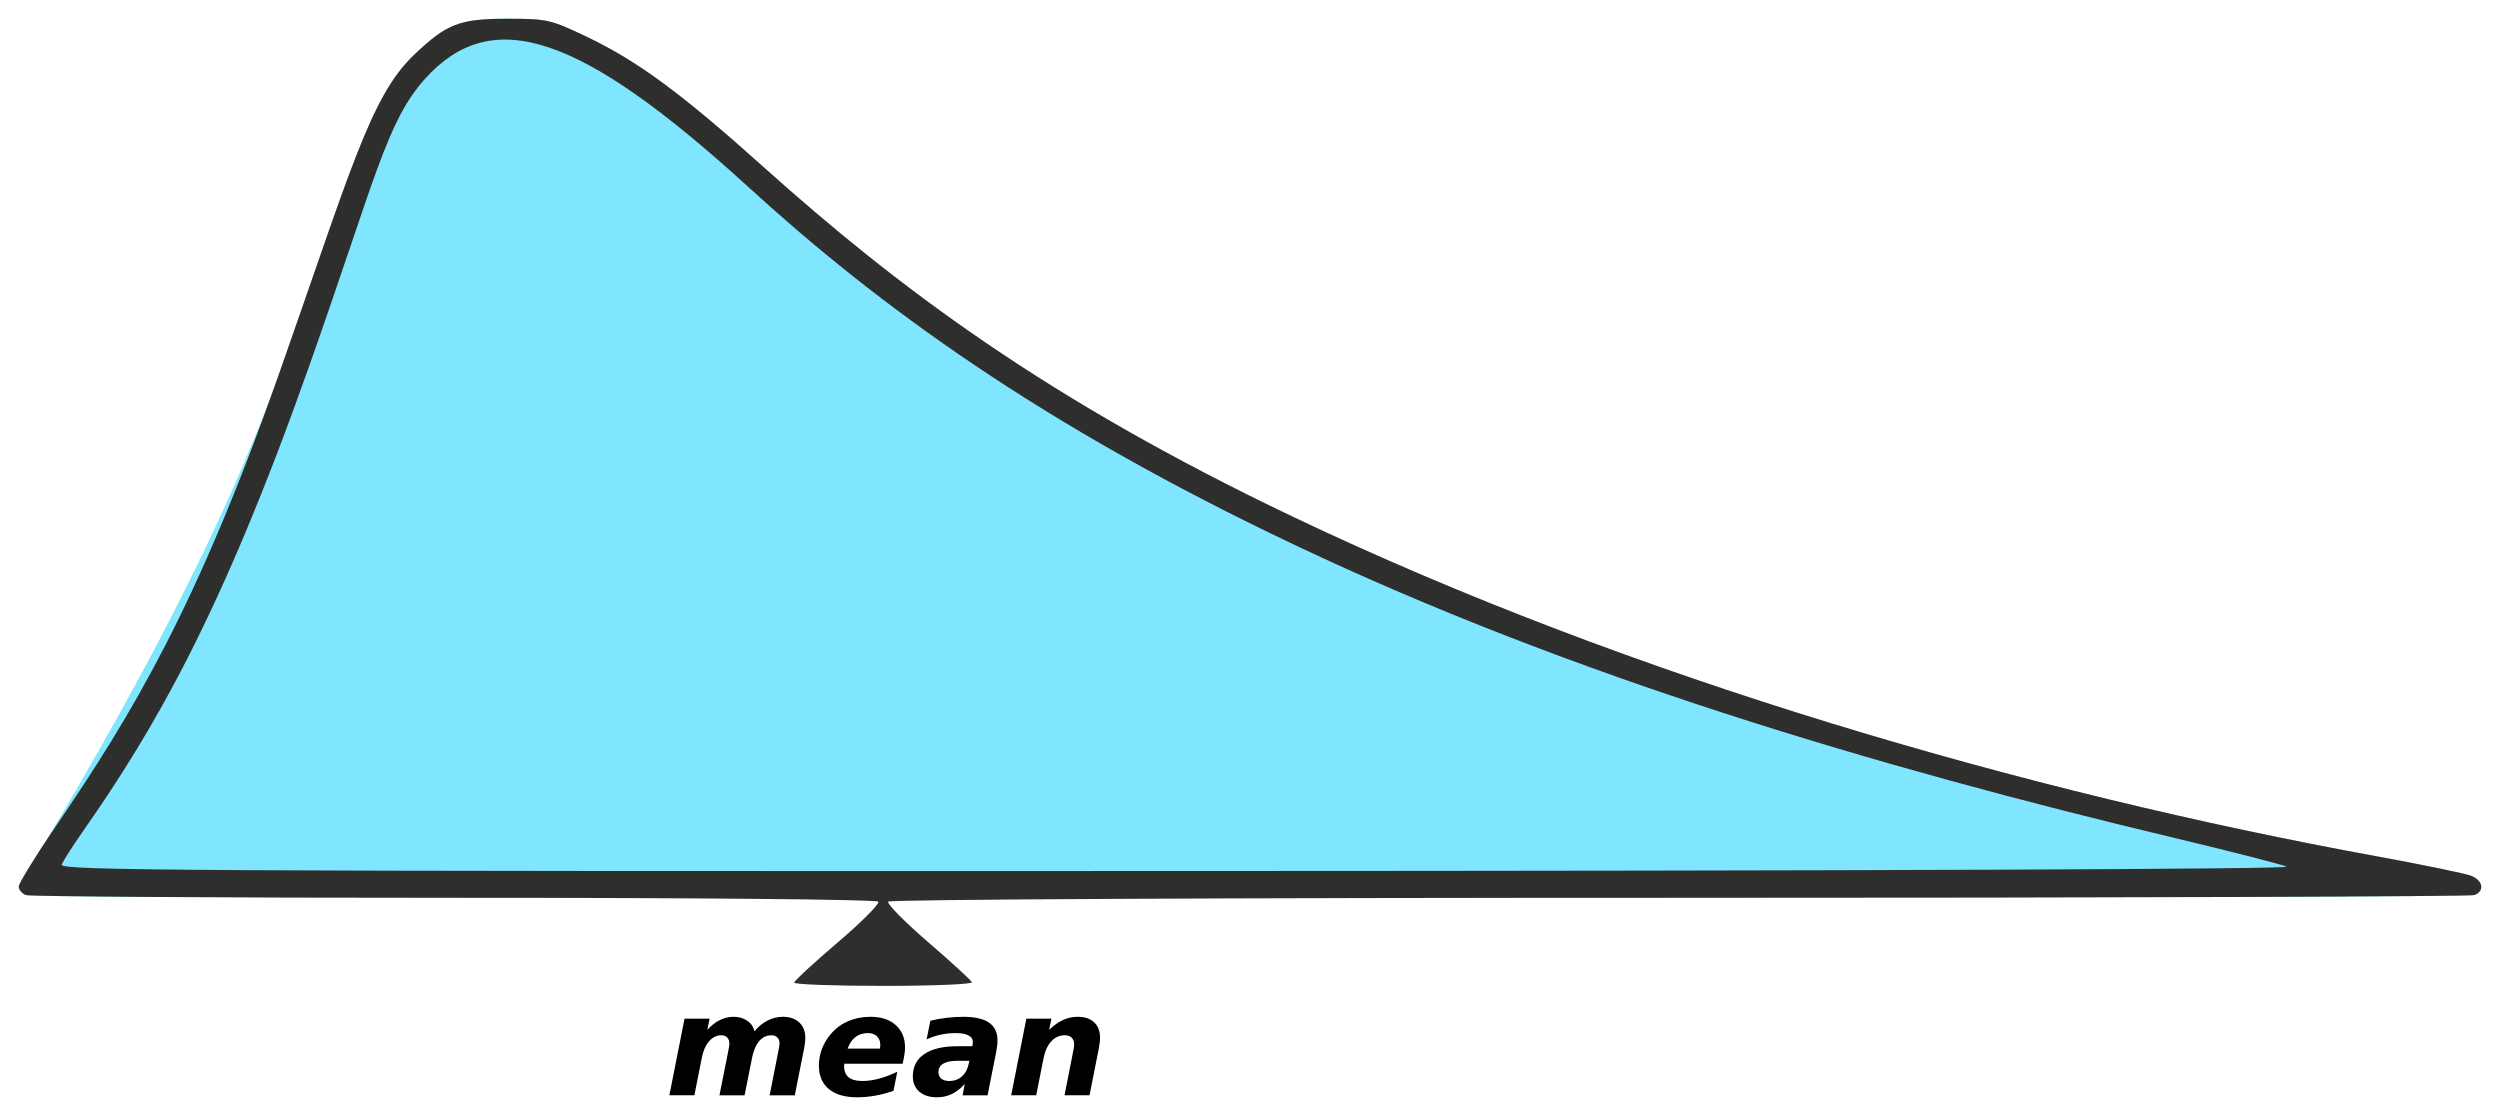 <?xml version="1.0" encoding="UTF-8" standalone="no"?>
<!-- Created with Inkscape (http://www.inkscape.org/) -->

<svg
   xmlns:dc="http://purl.org/dc/elements/1.1/"
   xmlns:cc="http://creativecommons.org/ns#"
   xmlns:rdf="http://www.w3.org/1999/02/22-rdf-syntax-ns#"
   xmlns:svg="http://www.w3.org/2000/svg"
   xmlns="http://www.w3.org/2000/svg"
   xmlns:sodipodi="http://sodipodi.sourceforge.net/DTD/sodipodi-0.dtd"
   xmlns:inkscape="http://www.inkscape.org/namespaces/inkscape"
   width="133.49mm"
   height="59.813mm"
   viewBox="0 0 133.49 59.813"
   version="1.1"
   id="svg8"
   inkscape:version="0.92.3 (2405546, 2018-03-11)"
   sodipodi:docname="mean_plot_1.svg">
  <defs
     id="defs2">
    <clipPath
       clipPathUnits="userSpaceOnUse"
       id="clipPath4938">
      <rect
         style="opacity:0.932;fill:none;fill-opacity:1;stroke:none;stroke-width:1.717;stroke-linejoin:miter;stroke-miterlimit:4;stroke-dasharray:none;stroke-dashoffset:0;stroke-opacity:1"
         id="rect4940"
         width="610.714"
         height="268.571"
         x="90"
         y="601.805" />
    </clipPath>
    <clipPath
       clipPathUnits="userSpaceOnUse"
       id="clipPath4942">
      <rect
         style="opacity:0.932;fill:none;fill-opacity:1;stroke:none;stroke-width:1.717;stroke-linejoin:miter;stroke-miterlimit:4;stroke-dasharray:none;stroke-dashoffset:0;stroke-opacity:1"
         id="rect4944"
         width="610.714"
         height="268.571"
         x="90"
         y="601.805" />
    </clipPath>
    <clipPath
       clipPathUnits="userSpaceOnUse"
       id="clipPath4946">
      <rect
         style="opacity:0.932;fill:none;fill-opacity:1;stroke:none;stroke-width:1.717;stroke-linejoin:miter;stroke-miterlimit:4;stroke-dasharray:none;stroke-dashoffset:0;stroke-opacity:1"
         id="rect4948"
         width="610.714"
         height="268.571"
         x="90"
         y="601.805" />
    </clipPath>
    <clipPath
       clipPathUnits="userSpaceOnUse"
       id="clipPath4950">
      <rect
         style="opacity:0.932;fill:none;fill-opacity:1;stroke:none;stroke-width:1.717;stroke-linejoin:miter;stroke-miterlimit:4;stroke-dasharray:none;stroke-dashoffset:0;stroke-opacity:1"
         id="rect4952"
         width="610.714"
         height="268.571"
         x="90"
         y="601.805" />
    </clipPath>
    <clipPath
       clipPathUnits="userSpaceOnUse"
       id="clipPath4954">
      <rect
         style="opacity:0.932;fill:none;fill-opacity:1;stroke:none;stroke-width:1.717;stroke-linejoin:miter;stroke-miterlimit:4;stroke-dasharray:none;stroke-dashoffset:0;stroke-opacity:1"
         id="rect4956"
         width="610.714"
         height="268.571"
         x="90"
         y="601.805" />
    </clipPath>
    <clipPath
       clipPathUnits="userSpaceOnUse"
       id="clipPath4958">
      <rect
         style="opacity:0.932;fill:none;fill-opacity:1;stroke:none;stroke-width:0.454;stroke-linejoin:miter;stroke-miterlimit:4;stroke-dasharray:none;stroke-dashoffset:0;stroke-opacity:1"
         id="rect4960"
         width="161.585"
         height="71.06"
         x="23.812"
         y="159.228" />
    </clipPath>
    <clipPath
       clipPathUnits="userSpaceOnUse"
       id="clipPath4962">
      <rect
         style="opacity:0.932;fill:none;fill-opacity:1;stroke:none;stroke-width:0.454;stroke-linejoin:miter;stroke-miterlimit:4;stroke-dasharray:none;stroke-dashoffset:0;stroke-opacity:1"
         id="rect4964"
         width="161.585"
         height="71.06"
         x="23.812"
         y="159.228" />
    </clipPath>
    <clipPath
       clipPathUnits="userSpaceOnUse"
       id="clipPath4966">
      <rect
         style="opacity:0.932;fill:none;fill-opacity:1;stroke:none;stroke-width:1.717;stroke-linejoin:miter;stroke-miterlimit:4;stroke-dasharray:none;stroke-dashoffset:0;stroke-opacity:1"
         id="rect4968"
         width="610.714"
         height="268.571"
         x="90"
         y="601.805" />
    </clipPath>
    <clipPath
       clipPathUnits="userSpaceOnUse"
       id="clipPath4970">
      <rect
         style="opacity:0.932;fill:none;fill-opacity:1;stroke:none;stroke-width:1.717;stroke-linejoin:miter;stroke-miterlimit:4;stroke-dasharray:none;stroke-dashoffset:0;stroke-opacity:1"
         id="rect4972"
         width="610.714"
         height="268.571"
         x="90"
         y="601.805" />
    </clipPath>
    <clipPath
       clipPathUnits="userSpaceOnUse"
       id="clipPath4974">
      <rect
         style="opacity:0.932;fill:none;fill-opacity:1;stroke:none;stroke-width:1.717;stroke-linejoin:miter;stroke-miterlimit:4;stroke-dasharray:none;stroke-dashoffset:0;stroke-opacity:1"
         id="rect4976"
         width="610.714"
         height="268.571"
         x="90"
         y="601.805" />
    </clipPath>
    <clipPath
       clipPathUnits="userSpaceOnUse"
       id="clipPath4978">
      <rect
         style="opacity:0.932;fill:none;fill-opacity:1;stroke:none;stroke-width:0.454;stroke-linejoin:miter;stroke-miterlimit:4;stroke-dasharray:none;stroke-dashoffset:0;stroke-opacity:1"
         id="rect4980"
         width="161.585"
         height="71.06"
         x="23.812"
         y="159.228" />
    </clipPath>
  </defs>
  <sodipodi:namedview
     id="base"
     pagecolor="#ffffff"
     bordercolor="#666666"
     borderopacity="1.0"
     inkscape:pageopacity="0.0"
     inkscape:pageshadow="2"
     inkscape:zoom="1.4"
     inkscape:cx="217.47095"
     inkscape:cy="61.445731"
     inkscape:document-units="mm"
     inkscape:current-layer="layer1"
     showgrid="false"
     inkscape:window-width="1680"
     inkscape:window-height="1022"
     inkscape:window-x="1280"
     inkscape:window-y="0"
     inkscape:window-maximized="1"
     fit-margin-top="1"
     fit-margin-left="1"
     fit-margin-right="1"
     fit-margin-bottom="1" />
  <g
     inkscape:label="Layer 1"
     inkscape:groupmode="layer"
     id="layer1"
     transform="translate(-36.895,-165.634)">
    <path
       sodipodi:nodetypes="scssscccscccss"
       style="fill:#80e5ff;stroke-width:0.24"
       d="m 61.164,213.57 c -12.372,0 -22.669,-0.064 -22.882,-0.143 -0.213,-0.079 -0.387,-0.285 -0.387,-0.458 0,-0.173 9.523,-14.958 13.913,-27.416 3.773,-10.706 4.856,-14.741 7.152,-16.947 1.777,-1.707 2.451,-1.971 5.034,-1.972 2.122,-9.5e-4 2.315,0.044 4.285,0.99 2.691,1.292 5.002,2.998 9.374,6.918 7.266,6.516 15.178,12.432 28.206,18.651 18.199,8.686 39.405,14.778 57.893,18.154 2.499,0.456 4.792,0.929 5.095,1.051 0.638,0.256 0.728,0.821 0.164,1.029 -0.213,0.079 -19.326,0.143 -42.473,0.143 -23.949,0 -52.417,0 -65.373,0 z"
       id="path4794"
       inkscape:connector-curvature="0" />
    <path
       inkscape:connector-curvature="0"
       id="path4785"
       d="m 79.3,218.099 c 0.011,-0.097 1.057,-1.061 2.325,-2.142 1.268,-1.081 2.244,-2.061 2.17,-2.176 -0.078,-0.121 -9.674,-0.21 -22.63,-0.21 -12.372,0 -22.669,-0.064 -22.882,-0.143 -0.213,-0.079 -0.387,-0.285 -0.387,-0.458 0,-0.173 0.888,-1.618 1.973,-3.21 4.123,-6.05 7.55,-11.748 11.94,-24.206 3.773,-10.706 4.856,-14.741 7.152,-16.947 1.777,-1.707 2.451,-1.971 5.034,-1.972 2.122,-9.5e-4 2.315,0.044 4.285,0.99 2.691,1.292 5.002,2.998 9.374,6.918 7.266,6.516 15.178,12.432 28.206,18.651 18.199,8.686 39.405,14.778 57.893,18.154 2.499,0.456 4.792,0.929 5.095,1.051 0.638,0.256 0.728,0.821 0.164,1.029 -0.213,0.079 -19.326,0.143 -42.473,0.143 -23.949,0 -42.143,0.089 -42.219,0.207 -0.073,0.114 0.885,1.084 2.128,2.157 1.244,1.072 2.298,2.038 2.343,2.146 0.045,0.108 -2.076,0.196 -4.714,0.196 -2.638,0 -4.787,-0.079 -4.776,-0.176 z M 158.99,211.908 c -0.269,-0.12 -2.969,-0.81 -6,-1.534 -15.945,-3.807 -32.19,-8.638 -46.957,-15.639 -13.605,-6.45 -22.227,-12.767 -29.176,-19.112 -8.976,-8.196 -13.696,-9.77 -17.283,-5.763 -2.051,2.291 -2.642,5.356 -6.194,15.389 -4.699,13.274 -8.265,19.348 -12.106,24.846 -0.518,0.741 -1.006,1.509 -1.085,1.706 -0.128,0.319 6.241,0.356 59.574,0.342 36.865,-0.01 59.53,-0.099 59.227,-0.234 z"
       style="fill:#2e2f2c;stroke-width:0.24"
       sodipodi:nodetypes="cccscscsscccscccscscsccssssscccc" />
    <g
       aria-label="mean"
       transform="matrix(0.408,0,0,0.401,-45.255,-133.651)"
       style="font-style:italic;font-variant:normal;font-weight:normal;font-stretch:normal;font-size:18.667px;line-height:1.25;font-family:sans-serif;-inkscape-font-specification:'sans-serif Italic';letter-spacing:0px;word-spacing:0px;fill:#000000;fill-opacity:1;stroke:none"
       id="flowRoot4982">
      <path
         d="m 300.078,883.68 q 0.757,-0.939 1.714,-1.44 0.966,-0.501 2.005,-0.501 1.367,0 2.151,0.757 0.793,0.747 0.793,2.06 0,0.273 -0.046,0.629 -0.036,0.346 -0.118,0.793 l -1.212,6.216 h -3.29 l 1.03,-5.323 0.027,-0.137 q 0.237,-1.13 0.237,-1.449 0,-0.501 -0.292,-0.793 -0.283,-0.292 -0.775,-0.292 -0.939,0 -1.595,0.775 -0.647,0.766 -0.93,2.197 l -0.984,5.022 h -3.29 l 1.048,-5.323 q 0.137,-0.684 0.191,-1.03 0.055,-0.355 0.055,-0.556 0,-0.51 -0.283,-0.793 -0.283,-0.292 -0.784,-0.292 -0.902,0 -1.586,0.802 -0.674,0.793 -0.939,2.169 l -0.984,5.022 h -3.272 l 1.987,-10.208 h 3.281 l -0.301,1.495 q 0.766,-0.866 1.632,-1.303 0.866,-0.438 1.805,-0.438 1.057,0 1.814,0.547 0.757,0.538 0.911,1.395 z"
         style="font-style:italic;font-variant:normal;font-weight:bold;font-stretch:normal;font-family:sans-serif;-inkscape-font-specification:'sans-serif Bold Italic';text-align:center;text-anchor:middle"
         id="path4990"
         inkscape:connector-curvature="0" />
      <path
         d="m 319.583,887.472 -0.109,0.52 h -7.638 q 0,0.055 -0.009,0.164 -0.009,0.1 -0.009,0.155 0,0.993 0.592,1.486 0.602,0.492 1.796,0.492 1.03,0 2.169,-0.31 1.148,-0.31 2.406,-0.921 l -0.501,2.534 q -1.194,0.438 -2.379,0.647 -1.176,0.219 -2.397,0.219 -2.388,0 -3.691,-1.103 -1.294,-1.103 -1.294,-3.117 0,-1.167 0.41,-2.26 0.419,-1.103 1.212,-2.014 0.939,-1.094 2.242,-1.659 1.312,-0.565 2.908,-0.565 2.069,0 3.281,1.103 1.221,1.103 1.221,2.971 0,0.365 -0.055,0.775 -0.046,0.401 -0.155,0.884 z m -3.081,-1.495 q 0.027,-0.118 0.036,-0.237 0.018,-0.128 0.018,-0.246 0,-0.729 -0.438,-1.158 -0.438,-0.428 -1.185,-0.428 -0.957,0 -1.632,0.529 -0.665,0.52 -1.021,1.54 z"
         style="font-style:italic;font-variant:normal;font-weight:bold;font-stretch:normal;font-family:sans-serif;-inkscape-font-specification:'sans-serif Bold Italic';text-align:center;text-anchor:middle"
         id="path4992"
         inkscape:connector-curvature="0" />
      <path
         d="m 326.638,887.6 q -1.221,0 -1.85,0.383 -0.62,0.374 -0.62,1.112 0,0.556 0.365,0.875 0.374,0.319 1.021,0.319 1.003,0 1.677,-0.602 0.674,-0.611 0.902,-1.714 l 0.073,-0.374 z m 5.095,-1.23 -1.139,5.824 h -3.263 l 0.273,-1.513 q -0.802,0.911 -1.695,1.349 -0.893,0.428 -1.941,0.428 -1.449,0 -2.306,-0.747 -0.848,-0.757 -0.848,-2.033 0,-1.951 1.504,-2.98 1.513,-1.039 4.357,-1.039 h 1.923 l 0.036,-0.255 q 0.027,-0.128 0.027,-0.182 0.009,-0.055 0.009,-0.1 0,-0.602 -0.574,-0.902 -0.565,-0.31 -1.686,-0.31 -1.012,0 -1.96,0.21 -0.948,0.21 -1.832,0.629 l 0.492,-2.488 q 1.021,-0.255 2.087,-0.383 1.076,-0.137 2.224,-0.137 2.27,0 3.372,0.784 1.103,0.775 1.103,2.37 0,0.31 -0.046,0.684 -0.036,0.365 -0.118,0.793 z"
         style="font-style:italic;font-variant:normal;font-weight:bold;font-stretch:normal;font-family:sans-serif;-inkscape-font-specification:'sans-serif Bold Italic';text-align:center;text-anchor:middle"
         id="path4994"
         inkscape:connector-curvature="0" />
      <path
         d="m 345.149,885.977 -1.212,6.216 h -3.272 l 1.03,-5.323 q 0.109,-0.52 0.164,-0.875 0.064,-0.365 0.064,-0.574 0,-0.583 -0.328,-0.902 -0.319,-0.319 -0.911,-0.319 -1.012,0 -1.741,0.793 -0.72,0.784 -1.003,2.178 l -0.984,5.022 h -3.272 l 1.987,-10.208 h 3.281 l -0.301,1.495 q 0.902,-0.884 1.814,-1.312 0.911,-0.428 1.905,-0.428 1.413,0 2.178,0.738 0.766,0.738 0.766,2.078 0,0.292 -0.046,0.647 -0.036,0.355 -0.118,0.775 z"
         style="font-style:italic;font-variant:normal;font-weight:bold;font-stretch:normal;font-family:sans-serif;-inkscape-font-specification:'sans-serif Bold Italic';text-align:center;text-anchor:middle"
         id="path4996"
         inkscape:connector-curvature="0" />
    </g>
  </g>
</svg>
